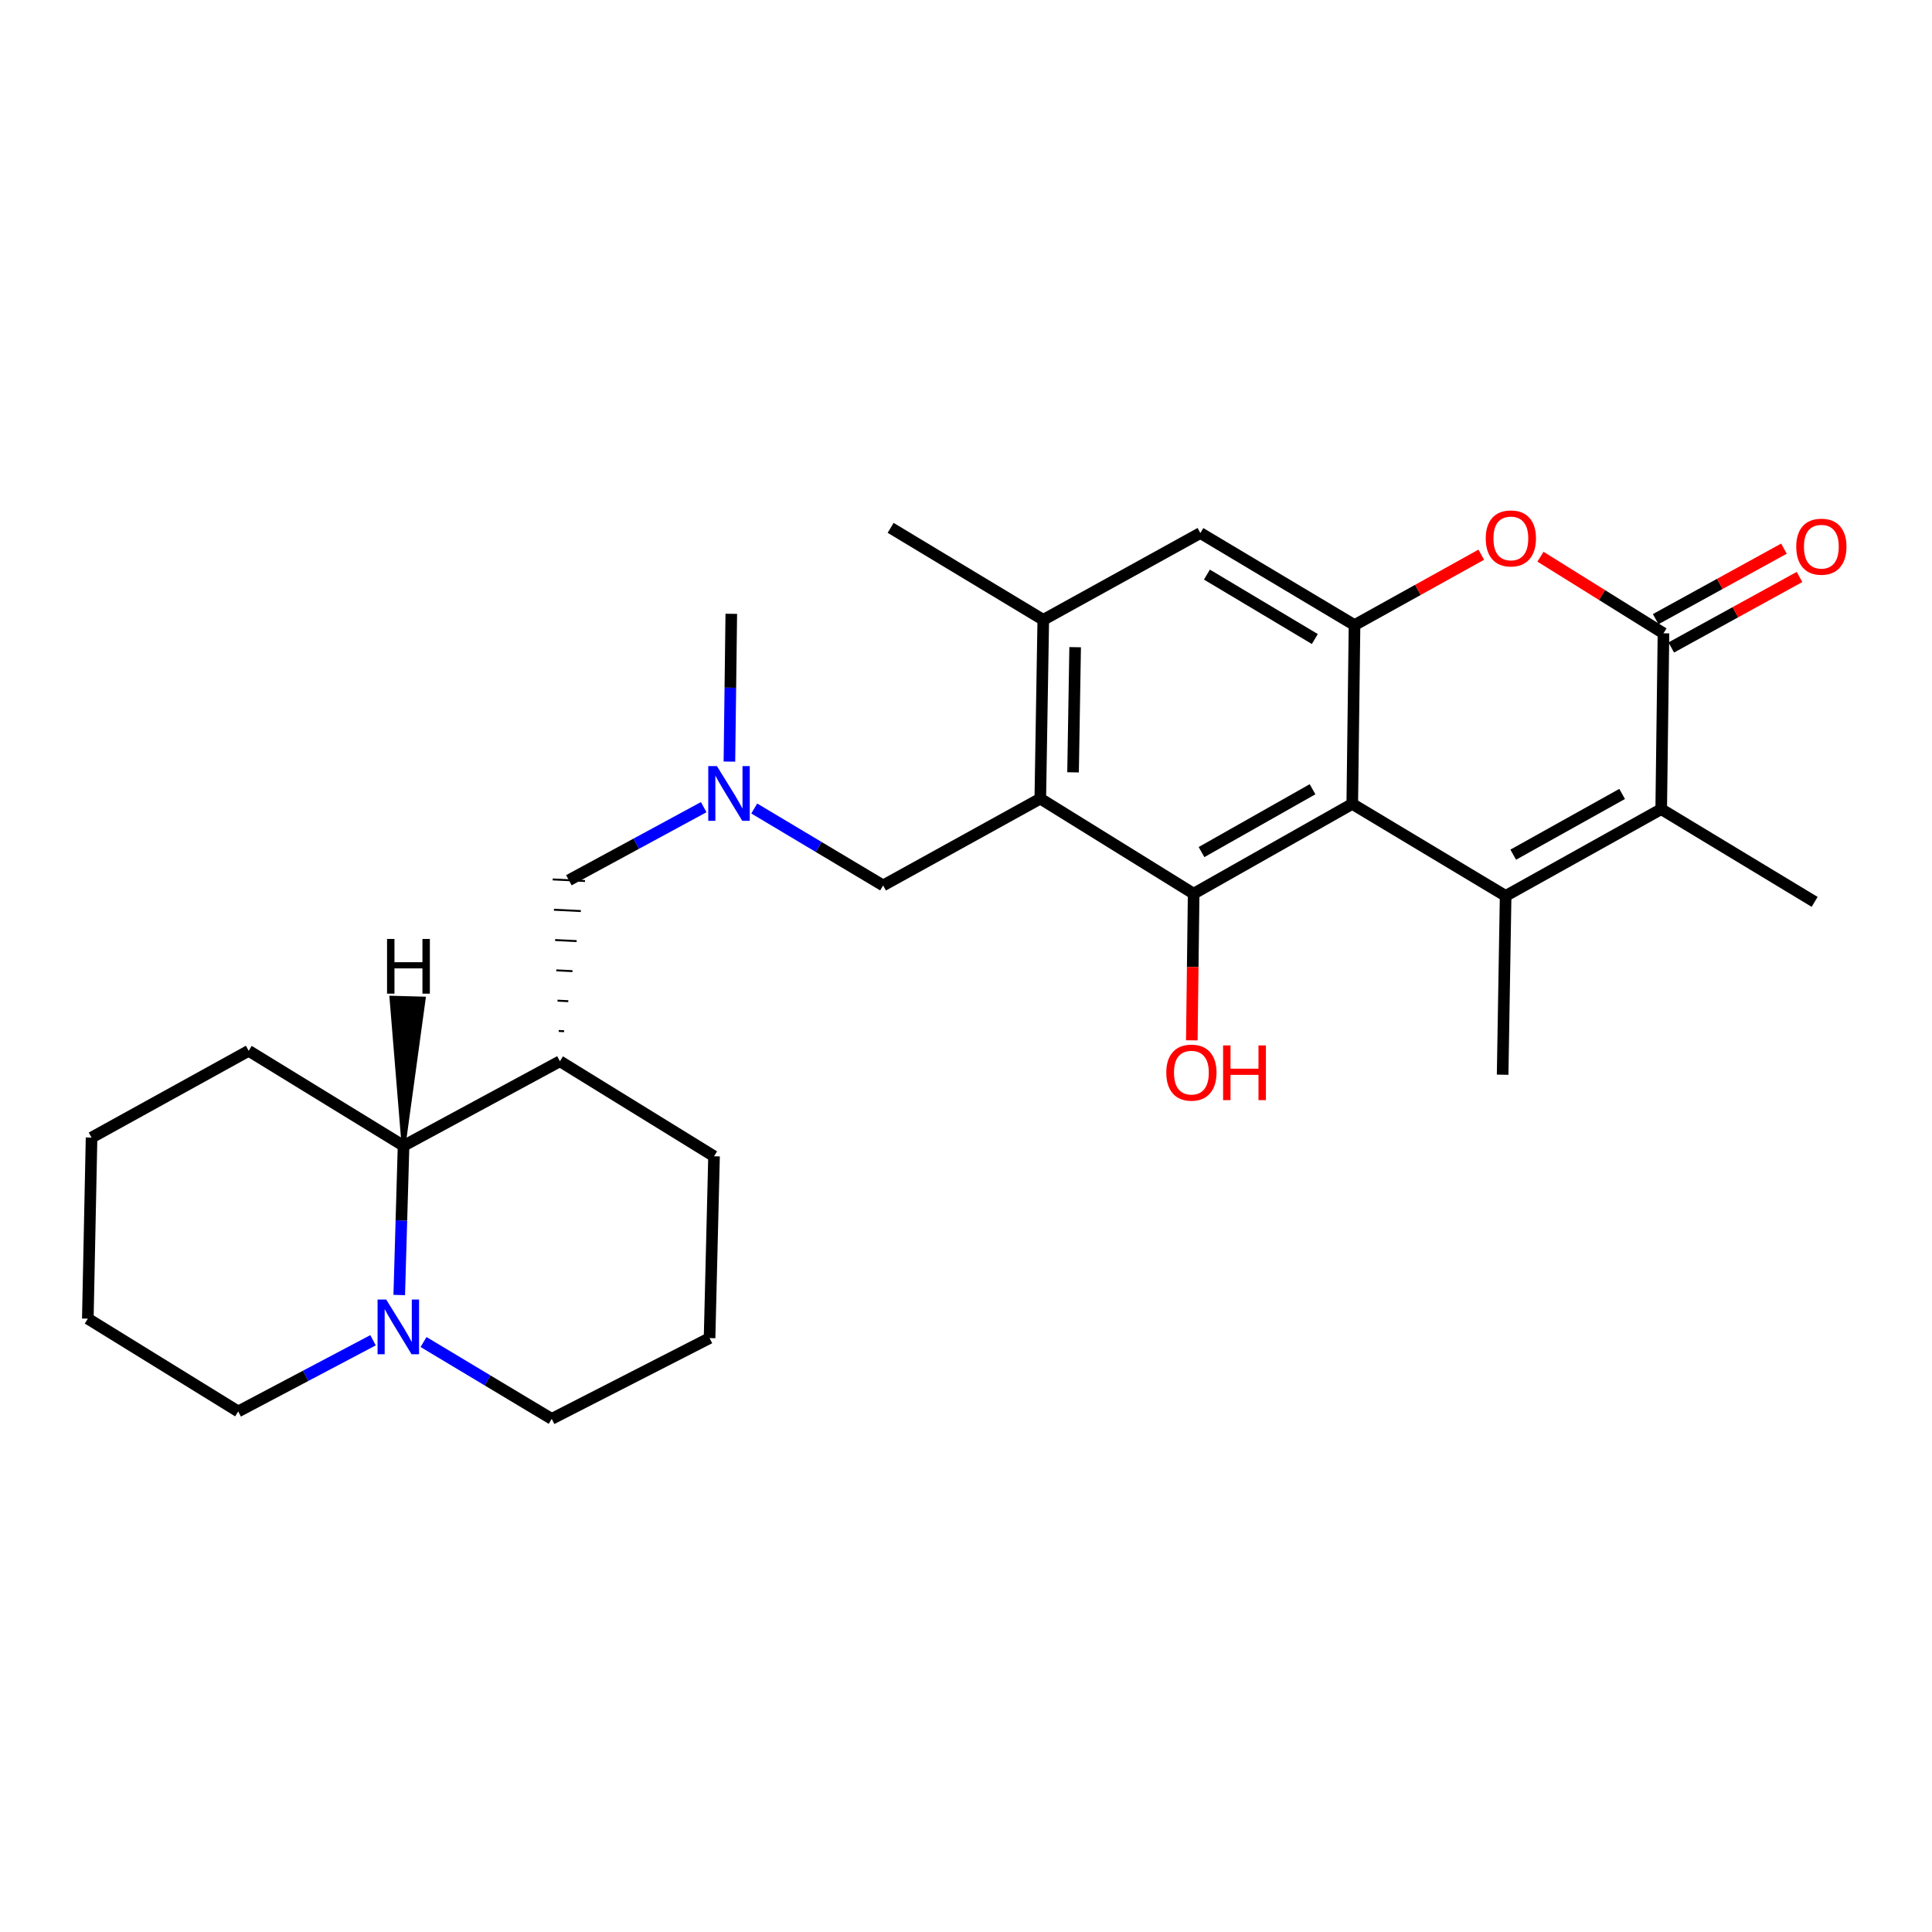 <?xml version='1.0' encoding='iso-8859-1'?>
<svg version='1.1' baseProfile='full'
              xmlns='http://www.w3.org/2000/svg'
                      xmlns:rdkit='http://www.rdkit.org/xml'
                      xmlns:xlink='http://www.w3.org/1999/xlink'
                  xml:space='preserve'
width='1000px' height='1000px' viewBox='0 0 1000 1000'>
<!-- END OF HEADER -->
<rect style='opacity:1.0;fill:#FFFFFF;stroke:none' width='1000' height='1000' x='0' y='0'> </rect>
<path class='bond-0' d='M 699.928,416.1 L 779.313,463.725' style='fill:none;fill-rule:evenodd;stroke:#000000;stroke-width:6px;stroke-linecap:butt;stroke-linejoin:miter;stroke-opacity:1' />
<path class='bond-1' d='M 699.928,416.1 L 617.83,462.563' style='fill:none;fill-rule:evenodd;stroke:#000000;stroke-width:6px;stroke-linecap:butt;stroke-linejoin:miter;stroke-opacity:1' />
<path class='bond-1' d='M 679.373,408.51 L 621.904,441.034' style='fill:none;fill-rule:evenodd;stroke:#000000;stroke-width:6px;stroke-linecap:butt;stroke-linejoin:miter;stroke-opacity:1' />
<path class='bond-5' d='M 699.928,416.1 L 701.1,323.545' style='fill:none;fill-rule:evenodd;stroke:#000000;stroke-width:6px;stroke-linecap:butt;stroke-linejoin:miter;stroke-opacity:1' />
<path class='bond-3' d='M 779.313,463.725 L 859.841,418.814' style='fill:none;fill-rule:evenodd;stroke:#000000;stroke-width:6px;stroke-linecap:butt;stroke-linejoin:miter;stroke-opacity:1' />
<path class='bond-3' d='M 783.243,442.377 L 839.613,410.939' style='fill:none;fill-rule:evenodd;stroke:#000000;stroke-width:6px;stroke-linecap:butt;stroke-linejoin:miter;stroke-opacity:1' />
<path class='bond-17' d='M 779.313,463.725 L 777.761,556.271' style='fill:none;fill-rule:evenodd;stroke:#000000;stroke-width:6px;stroke-linecap:butt;stroke-linejoin:miter;stroke-opacity:1' />
<path class='bond-4' d='M 617.83,462.563 L 538.455,413.368' style='fill:none;fill-rule:evenodd;stroke:#000000;stroke-width:6px;stroke-linecap:butt;stroke-linejoin:miter;stroke-opacity:1' />
<path class='bond-16' d='M 617.83,462.563 L 617.353,500.519' style='fill:none;fill-rule:evenodd;stroke:#000000;stroke-width:6px;stroke-linecap:butt;stroke-linejoin:miter;stroke-opacity:1' />
<path class='bond-16' d='M 617.353,500.519 L 616.877,538.475' style='fill:none;fill-rule:evenodd;stroke:#FF0000;stroke-width:6px;stroke-linecap:butt;stroke-linejoin:miter;stroke-opacity:1' />
<path class='bond-2' d='M 861.012,327.802 L 829.178,307.977' style='fill:none;fill-rule:evenodd;stroke:#000000;stroke-width:6px;stroke-linecap:butt;stroke-linejoin:miter;stroke-opacity:1' />
<path class='bond-2' d='M 829.178,307.977 L 797.344,288.151' style='fill:none;fill-rule:evenodd;stroke:#FF0000;stroke-width:6px;stroke-linecap:butt;stroke-linejoin:miter;stroke-opacity:1' />
<path class='bond-15' d='M 865.041,335.133 L 898.235,316.886' style='fill:none;fill-rule:evenodd;stroke:#000000;stroke-width:6px;stroke-linecap:butt;stroke-linejoin:miter;stroke-opacity:1' />
<path class='bond-15' d='M 898.235,316.886 L 931.428,298.64' style='fill:none;fill-rule:evenodd;stroke:#FF0000;stroke-width:6px;stroke-linecap:butt;stroke-linejoin:miter;stroke-opacity:1' />
<path class='bond-15' d='M 856.982,320.472 L 890.175,302.225' style='fill:none;fill-rule:evenodd;stroke:#000000;stroke-width:6px;stroke-linecap:butt;stroke-linejoin:miter;stroke-opacity:1' />
<path class='bond-15' d='M 890.175,302.225 L 923.368,283.979' style='fill:none;fill-rule:evenodd;stroke:#FF0000;stroke-width:6px;stroke-linecap:butt;stroke-linejoin:miter;stroke-opacity:1' />
<path class='bond-28' d='M 861.012,327.802 L 859.841,418.814' style='fill:none;fill-rule:evenodd;stroke:#000000;stroke-width:6px;stroke-linecap:butt;stroke-linejoin:miter;stroke-opacity:1' />
<path class='bond-18' d='M 859.841,418.814 L 939.253,466.811' style='fill:none;fill-rule:evenodd;stroke:#000000;stroke-width:6px;stroke-linecap:butt;stroke-linejoin:miter;stroke-opacity:1' />
<path class='bond-12' d='M 538.455,413.368 L 457.109,458.307' style='fill:none;fill-rule:evenodd;stroke:#000000;stroke-width:6px;stroke-linecap:butt;stroke-linejoin:miter;stroke-opacity:1' />
<path class='bond-29' d='M 538.455,413.368 L 539.998,320.822' style='fill:none;fill-rule:evenodd;stroke:#000000;stroke-width:6px;stroke-linecap:butt;stroke-linejoin:miter;stroke-opacity:1' />
<path class='bond-29' d='M 555.414,399.765 L 556.494,334.983' style='fill:none;fill-rule:evenodd;stroke:#000000;stroke-width:6px;stroke-linecap:butt;stroke-linejoin:miter;stroke-opacity:1' />
<path class='bond-6' d='M 701.1,323.545 L 733.902,305.328' style='fill:none;fill-rule:evenodd;stroke:#000000;stroke-width:6px;stroke-linecap:butt;stroke-linejoin:miter;stroke-opacity:1' />
<path class='bond-6' d='M 733.902,305.328 L 766.704,287.111' style='fill:none;fill-rule:evenodd;stroke:#FF0000;stroke-width:6px;stroke-linecap:butt;stroke-linejoin:miter;stroke-opacity:1' />
<path class='bond-11' d='M 701.1,323.545 L 621.306,275.902' style='fill:none;fill-rule:evenodd;stroke:#000000;stroke-width:6px;stroke-linecap:butt;stroke-linejoin:miter;stroke-opacity:1' />
<path class='bond-11' d='M 680.554,330.763 L 624.698,297.413' style='fill:none;fill-rule:evenodd;stroke:#000000;stroke-width:6px;stroke-linecap:butt;stroke-linejoin:miter;stroke-opacity:1' />
<path class='bond-7' d='M 539.998,320.822 L 621.306,275.902' style='fill:none;fill-rule:evenodd;stroke:#000000;stroke-width:6px;stroke-linecap:butt;stroke-linejoin:miter;stroke-opacity:1' />
<path class='bond-22' d='M 539.998,320.822 L 460.994,273.215' style='fill:none;fill-rule:evenodd;stroke:#000000;stroke-width:6px;stroke-linecap:butt;stroke-linejoin:miter;stroke-opacity:1' />
<path class='bond-8' d='M 206.644,670.299 L 207.762,631.683' style='fill:none;fill-rule:evenodd;stroke:#0000FF;stroke-width:6px;stroke-linecap:butt;stroke-linejoin:miter;stroke-opacity:1' />
<path class='bond-8' d='M 207.762,631.683 L 208.88,593.068' style='fill:none;fill-rule:evenodd;stroke:#000000;stroke-width:6px;stroke-linecap:butt;stroke-linejoin:miter;stroke-opacity:1' />
<path class='bond-21' d='M 193.083,693.711 L 158.19,712.137' style='fill:none;fill-rule:evenodd;stroke:#0000FF;stroke-width:6px;stroke-linecap:butt;stroke-linejoin:miter;stroke-opacity:1' />
<path class='bond-21' d='M 158.19,712.137 L 123.296,730.562' style='fill:none;fill-rule:evenodd;stroke:#000000;stroke-width:6px;stroke-linecap:butt;stroke-linejoin:miter;stroke-opacity:1' />
<path class='bond-30' d='M 219.221,694.63 L 252.395,714.52' style='fill:none;fill-rule:evenodd;stroke:#0000FF;stroke-width:6px;stroke-linecap:butt;stroke-linejoin:miter;stroke-opacity:1' />
<path class='bond-30' d='M 252.395,714.52 L 285.569,734.41' style='fill:none;fill-rule:evenodd;stroke:#000000;stroke-width:6px;stroke-linecap:butt;stroke-linejoin:miter;stroke-opacity:1' />
<path class='bond-9' d='M 291.981,533.76 L 289.196,533.623' style='fill:none;fill-rule:evenodd;stroke:#000000;stroke-width:1.0px;stroke-linecap:butt;stroke-linejoin:miter;stroke-opacity:1' />
<path class='bond-9' d='M 294.145,518.211 L 288.575,517.936' style='fill:none;fill-rule:evenodd;stroke:#000000;stroke-width:1.0px;stroke-linecap:butt;stroke-linejoin:miter;stroke-opacity:1' />
<path class='bond-9' d='M 296.309,502.662 L 287.954,502.249' style='fill:none;fill-rule:evenodd;stroke:#000000;stroke-width:1.0px;stroke-linecap:butt;stroke-linejoin:miter;stroke-opacity:1' />
<path class='bond-9' d='M 298.473,487.113 L 287.333,486.563' style='fill:none;fill-rule:evenodd;stroke:#000000;stroke-width:1.0px;stroke-linecap:butt;stroke-linejoin:miter;stroke-opacity:1' />
<path class='bond-9' d='M 300.636,471.564 L 286.712,470.876' style='fill:none;fill-rule:evenodd;stroke:#000000;stroke-width:1.0px;stroke-linecap:butt;stroke-linejoin:miter;stroke-opacity:1' />
<path class='bond-9' d='M 302.8,456.015 L 286.091,455.189' style='fill:none;fill-rule:evenodd;stroke:#000000;stroke-width:1.0px;stroke-linecap:butt;stroke-linejoin:miter;stroke-opacity:1' />
<path class='bond-10' d='M 289.817,549.309 L 208.88,593.068' style='fill:none;fill-rule:evenodd;stroke:#000000;stroke-width:6px;stroke-linecap:butt;stroke-linejoin:miter;stroke-opacity:1' />
<path class='bond-20' d='M 289.817,549.309 L 369.582,598.487' style='fill:none;fill-rule:evenodd;stroke:#000000;stroke-width:6px;stroke-linecap:butt;stroke-linejoin:miter;stroke-opacity:1' />
<path class='bond-24' d='M 208.88,593.068 L 128.715,543.9' style='fill:none;fill-rule:evenodd;stroke:#000000;stroke-width:6px;stroke-linecap:butt;stroke-linejoin:miter;stroke-opacity:1' />
<path class='bond-32' d='M 208.88,593.068 L 219.326,516.869 L 202.602,516.413 Z' style='fill:#000000;fill-rule:evenodd;fill-opacity:1;stroke:#000000;stroke-width:2px;stroke-linecap:butt;stroke-linejoin:miter;stroke-opacity:1;' />
<path class='bond-14' d='M 457.109,458.307 L 423.753,438.393' style='fill:none;fill-rule:evenodd;stroke:#000000;stroke-width:6px;stroke-linecap:butt;stroke-linejoin:miter;stroke-opacity:1' />
<path class='bond-14' d='M 423.753,438.393 L 390.397,418.48' style='fill:none;fill-rule:evenodd;stroke:#0000FF;stroke-width:6px;stroke-linecap:butt;stroke-linejoin:miter;stroke-opacity:1' />
<path class='bond-13' d='M 294.446,455.602 L 329.341,436.691' style='fill:none;fill-rule:evenodd;stroke:#000000;stroke-width:6px;stroke-linecap:butt;stroke-linejoin:miter;stroke-opacity:1' />
<path class='bond-13' d='M 329.341,436.691 L 364.237,417.779' style='fill:none;fill-rule:evenodd;stroke:#0000FF;stroke-width:6px;stroke-linecap:butt;stroke-linejoin:miter;stroke-opacity:1' />
<path class='bond-25' d='M 377.543,394.197 L 378.029,355.953' style='fill:none;fill-rule:evenodd;stroke:#0000FF;stroke-width:6px;stroke-linecap:butt;stroke-linejoin:miter;stroke-opacity:1' />
<path class='bond-25' d='M 378.029,355.953 L 378.514,317.708' style='fill:none;fill-rule:evenodd;stroke:#000000;stroke-width:6px;stroke-linecap:butt;stroke-linejoin:miter;stroke-opacity:1' />
<path class='bond-19' d='M 285.569,734.41 L 367.268,692.594' style='fill:none;fill-rule:evenodd;stroke:#000000;stroke-width:6px;stroke-linecap:butt;stroke-linejoin:miter;stroke-opacity:1' />
<path class='bond-23' d='M 369.582,598.487 L 367.268,692.594' style='fill:none;fill-rule:evenodd;stroke:#000000;stroke-width:6px;stroke-linecap:butt;stroke-linejoin:miter;stroke-opacity:1' />
<path class='bond-31' d='M 123.296,730.562 L 45.455,682.528' style='fill:none;fill-rule:evenodd;stroke:#000000;stroke-width:6px;stroke-linecap:butt;stroke-linejoin:miter;stroke-opacity:1' />
<path class='bond-27' d='M 128.715,543.9 L 47.388,588.811' style='fill:none;fill-rule:evenodd;stroke:#000000;stroke-width:6px;stroke-linecap:butt;stroke-linejoin:miter;stroke-opacity:1' />
<path class='bond-26' d='M 45.455,682.528 L 47.388,588.811' style='fill:none;fill-rule:evenodd;stroke:#000000;stroke-width:6px;stroke-linecap:butt;stroke-linejoin:miter;stroke-opacity:1' />
<path  class='atom-7' d='M 769.018 278.686
Q 769.018 271.886, 772.378 268.086
Q 775.738 264.286, 782.018 264.286
Q 788.298 264.286, 791.658 268.086
Q 795.018 271.886, 795.018 278.686
Q 795.018 285.566, 791.618 289.486
Q 788.218 293.366, 782.018 293.366
Q 775.778 293.366, 772.378 289.486
Q 769.018 285.606, 769.018 278.686
M 782.018 290.166
Q 786.338 290.166, 788.658 287.286
Q 791.018 284.366, 791.018 278.686
Q 791.018 273.126, 788.658 270.326
Q 786.338 267.486, 782.018 267.486
Q 777.698 267.486, 775.338 270.286
Q 773.018 273.086, 773.018 278.686
Q 773.018 284.406, 775.338 287.286
Q 777.698 290.166, 782.018 290.166
' fill='#FF0000'/>
<path  class='atom-9' d='M 199.906 672.643
L 209.186 687.643
Q 210.106 689.123, 211.586 691.803
Q 213.066 694.483, 213.146 694.643
L 213.146 672.643
L 216.906 672.643
L 216.906 700.963
L 213.026 700.963
L 203.066 684.563
Q 201.906 682.643, 200.666 680.443
Q 199.466 678.243, 199.106 677.563
L 199.106 700.963
L 195.426 700.963
L 195.426 672.643
L 199.906 672.643
' fill='#0000FF'/>
<path  class='atom-15' d='M 371.074 396.521
L 380.354 411.521
Q 381.274 413.001, 382.754 415.681
Q 384.234 418.361, 384.314 418.521
L 384.314 396.521
L 388.074 396.521
L 388.074 424.841
L 384.194 424.841
L 374.234 408.441
Q 373.074 406.521, 371.834 404.321
Q 370.634 402.121, 370.274 401.441
L 370.274 424.841
L 366.594 424.841
L 366.594 396.521
L 371.074 396.521
' fill='#0000FF'/>
<path  class='atom-16' d='M 929.729 282.962
Q 929.729 276.162, 933.089 272.362
Q 936.449 268.562, 942.729 268.562
Q 949.009 268.562, 952.369 272.362
Q 955.729 276.162, 955.729 282.962
Q 955.729 289.842, 952.329 293.762
Q 948.929 297.642, 942.729 297.642
Q 936.489 297.642, 933.089 293.762
Q 929.729 289.882, 929.729 282.962
M 942.729 294.442
Q 947.049 294.442, 949.369 291.562
Q 951.729 288.642, 951.729 282.962
Q 951.729 277.402, 949.369 274.602
Q 947.049 271.762, 942.729 271.762
Q 938.409 271.762, 936.049 274.562
Q 933.729 277.362, 933.729 282.962
Q 933.729 288.682, 936.049 291.562
Q 938.409 294.442, 942.729 294.442
' fill='#FF0000'/>
<path  class='atom-17' d='M 603.668 555.189
Q 603.668 548.389, 607.028 544.589
Q 610.388 540.789, 616.668 540.789
Q 622.948 540.789, 626.308 544.589
Q 629.668 548.389, 629.668 555.189
Q 629.668 562.069, 626.268 565.989
Q 622.868 569.869, 616.668 569.869
Q 610.428 569.869, 607.028 565.989
Q 603.668 562.109, 603.668 555.189
M 616.668 566.669
Q 620.988 566.669, 623.308 563.789
Q 625.668 560.869, 625.668 555.189
Q 625.668 549.629, 623.308 546.829
Q 620.988 543.989, 616.668 543.989
Q 612.348 543.989, 609.988 546.789
Q 607.668 549.589, 607.668 555.189
Q 607.668 560.909, 609.988 563.789
Q 612.348 566.669, 616.668 566.669
' fill='#FF0000'/>
<path  class='atom-17' d='M 633.068 541.109
L 636.908 541.109
L 636.908 553.149
L 651.388 553.149
L 651.388 541.109
L 655.228 541.109
L 655.228 569.429
L 651.388 569.429
L 651.388 556.349
L 636.908 556.349
L 636.908 569.429
L 633.068 569.429
L 633.068 541.109
' fill='#FF0000'/>
<path  class='atom-29' d='M 200.334 485.997
L 204.174 485.997
L 204.174 498.037
L 218.654 498.037
L 218.654 485.997
L 222.494 485.997
L 222.494 514.317
L 218.654 514.317
L 218.654 501.237
L 204.174 501.237
L 204.174 514.317
L 200.334 514.317
L 200.334 485.997
' fill='#000000'/>
</svg>
